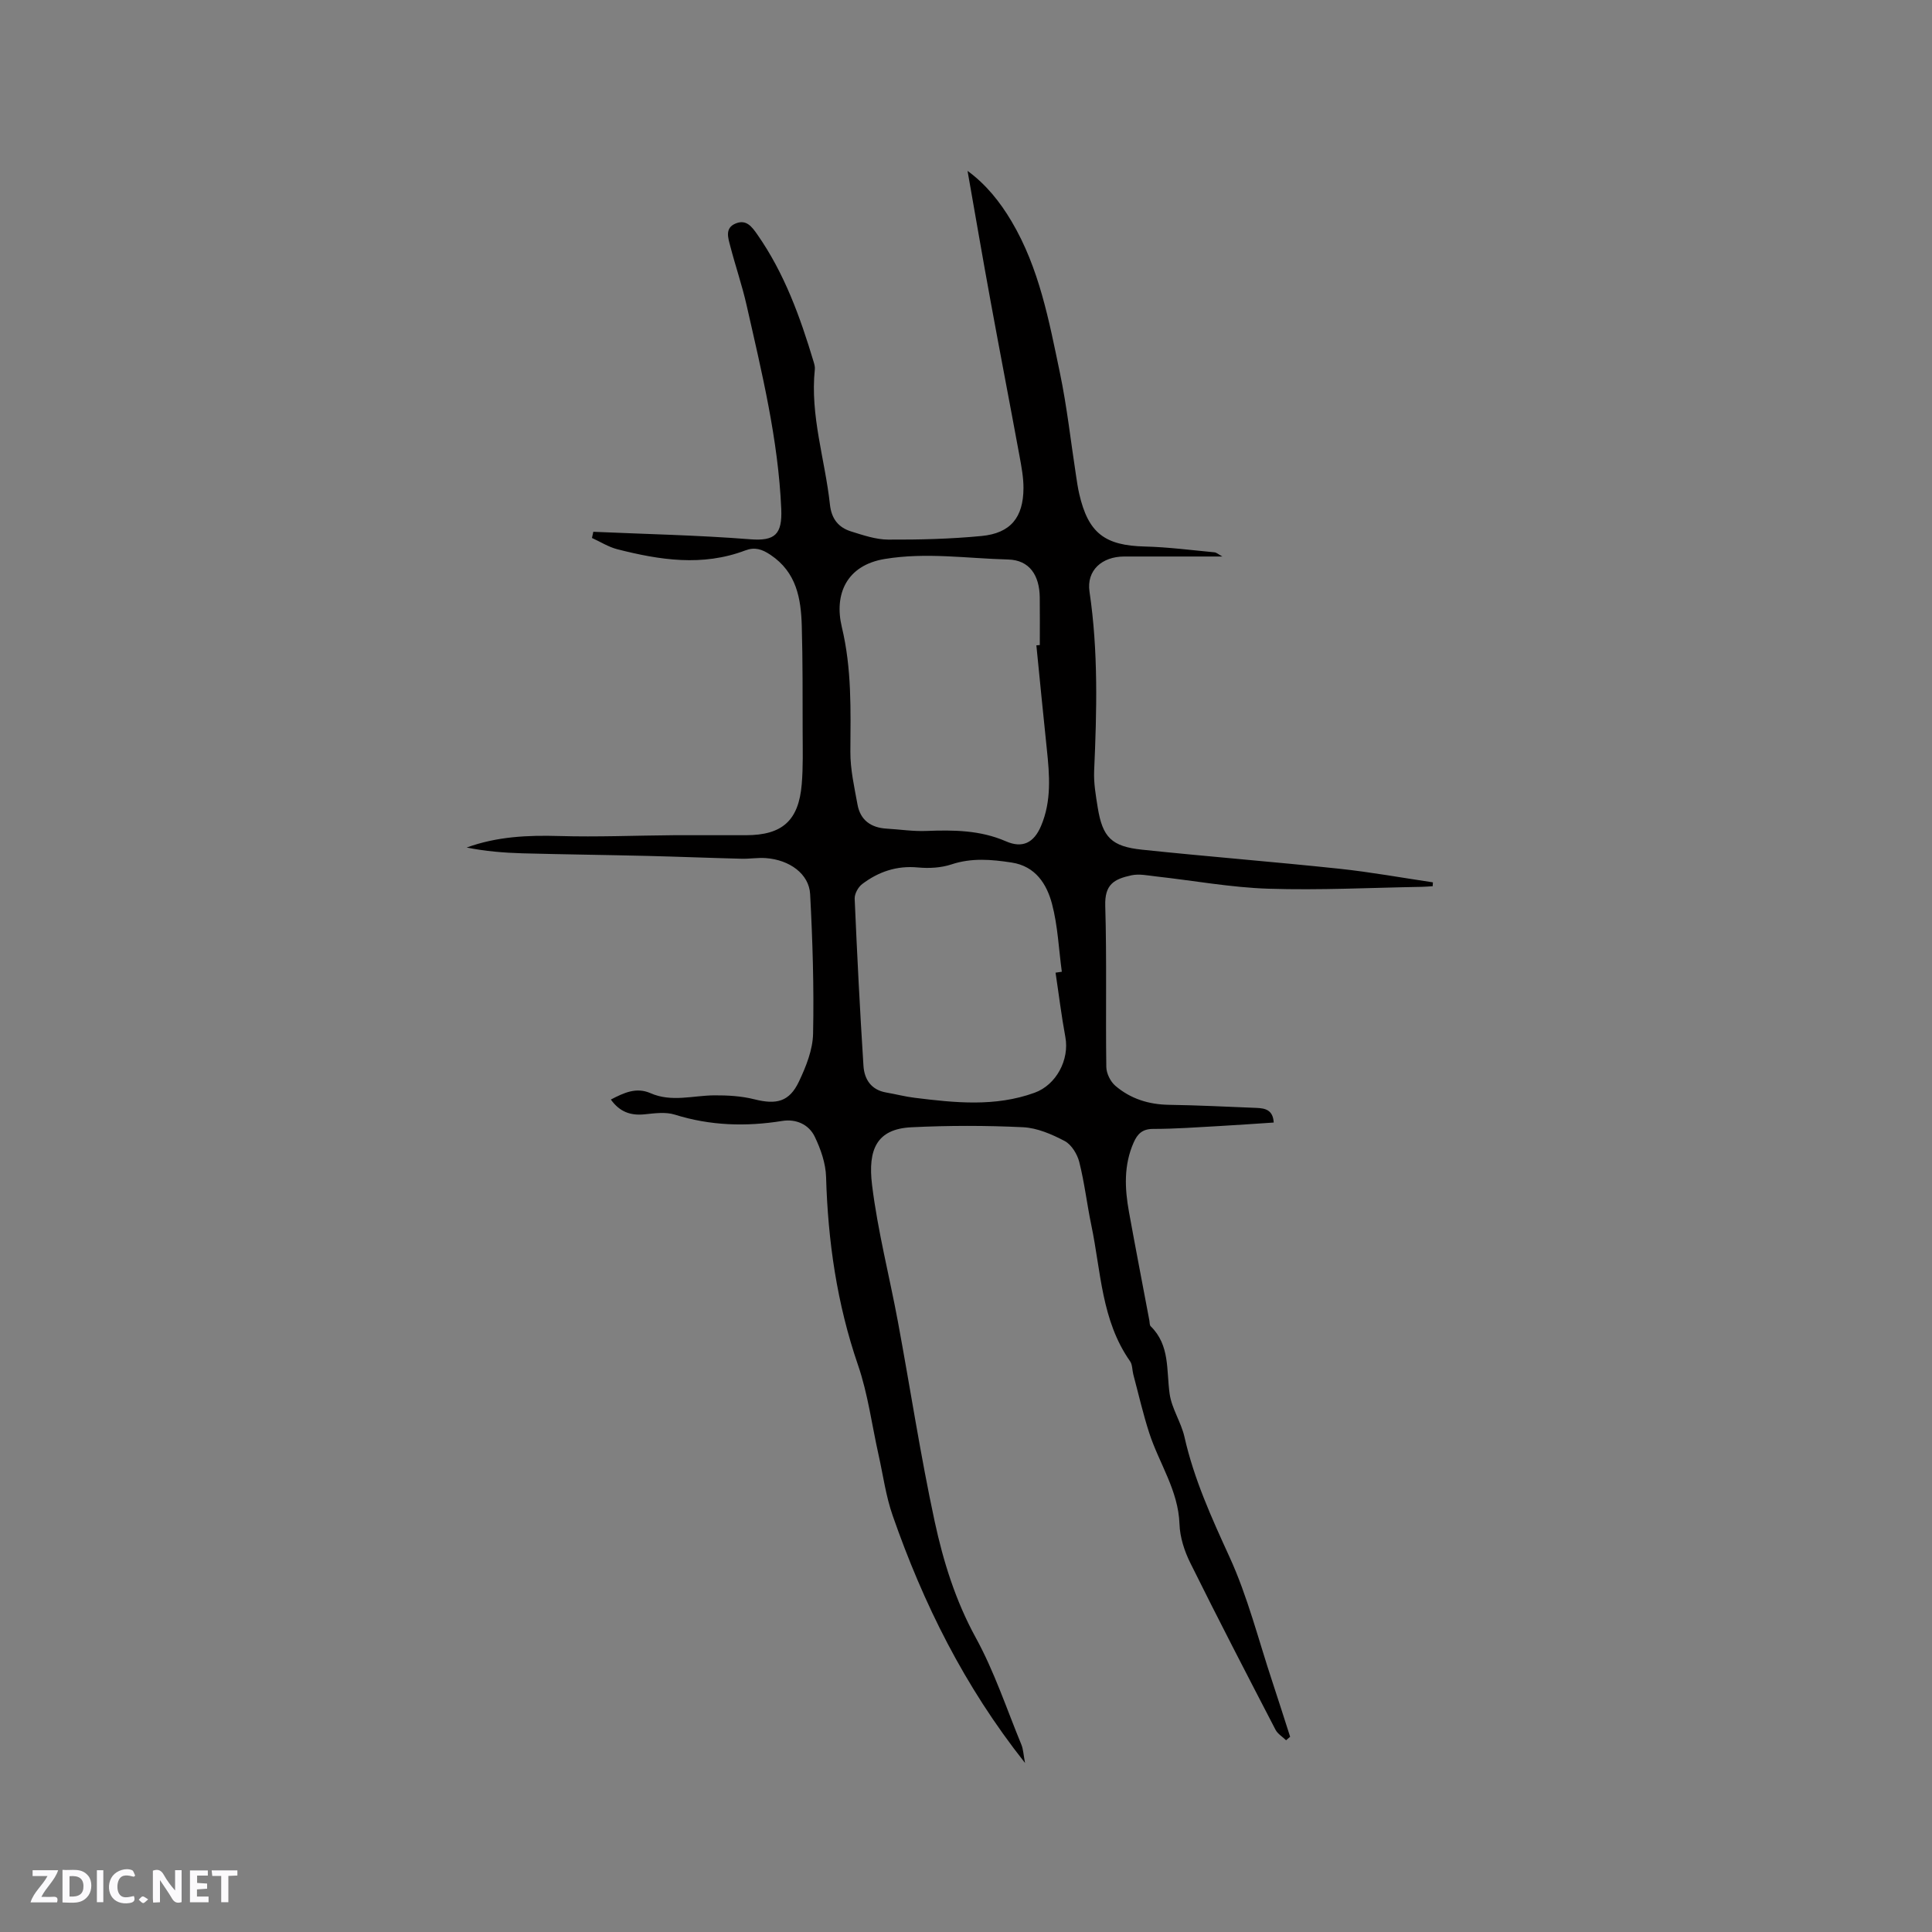 <svg enable-background="new 0 0 400 400" viewBox="0 0 400 400" xmlns="http://www.w3.org/2000/svg"><rect x="0" y="0" width="400" height="400" fill="#808080" stroke="none"/><g fill="#fbfafc"><path d="m37.59 393.81c-.92.31-1.52.05-2-.78-.7-1.2-1.52-2.34-2.47-3.78v4.59c-.55.03-.95.05-1.41.07-.03-.37-.06-.64-.06-.91 0-1.91 0-3.81 0-5.7 1.13-.41 1.77-.03 2.29.91.62 1.11 1.38 2.14 2.31 3.19v-4.2h1.35v6.61z"/><path d="m12.94 393.88v-6.75c1.9.19 3.93-.54 5.37 1.29.8 1.01.78 2.88.03 3.97-1.37 1.97-3.4 1.51-5.4 1.49m1.45-1.22c2.04.12 2.92-.58 2.89-2.21-.03-1.51-.98-2.19-2.89-2z"/><path d="m11.81 393.87h-5.49c.68-2.18 2.47-3.48 3.51-5.45h-3.08v-1.21h5.29c-.71 2.13-2.44 3.48-3.47 5.51.86 0 1.63.04 2.39-.01.79-.05 1.14.21.85 1.16"/><path d="m39.33 393.86v-6.61h3.7v1.07h-2.22v1.52c.68.04 1.34.09 2.07.13v1.07c-.72.05-1.38.09-2.1.14v1.48h2.4v1.19h-3.85z"/><path d="m27.71 388.56c-1.15-.3-2.46-.61-3.1.64-.37.73-.41 1.93-.06 2.67.63 1.35 1.99.93 3.17.68.35.94-.01 1.32-.93 1.46-1.62.25-3.05-.27-3.76-1.48-.73-1.24-.6-3.03.31-4.17.88-1.11 2.71-1.7 4-1.16.32.13.44.74.65 1.12-.1.08-.19.16-.28.24"/><path d="m49.15 387.24v1.07c-.59.02-1.17.05-1.87.08v5.44h-1.48v-5.44h-1.85c-.05-.4-.08-.73-.13-1.15z"/><path d="m20.06 387.21h1.33v6.62h-1.33z"/><path d="m30.68 393.25c-.49.38-.8.79-1.05.76-.32-.05-.6-.45-.9-.7.26-.24.51-.64.8-.67.29-.04.62.3 1.15.61"/></g><path d="m212.22 365c-12.61-15.92-21.06-33.03-27.4-51.21-1.42-4.06-1.99-8.42-2.94-12.65-1.38-6.18-2.19-12.56-4.24-18.52-4.36-12.68-6.23-25.65-6.61-38.96-.08-2.81-1.11-5.76-2.35-8.33-1.23-2.54-3.87-3.71-6.73-3.25-7.53 1.21-14.9.99-22.25-1.31-1.91-.6-4.19-.27-6.27-.06-2.89.29-5.13-.51-6.96-3.06 2.72-1.41 5.26-2.61 8.21-1.32 4.34 1.91 8.76.49 13.16.45 2.79-.02 5.66.14 8.35.82 4.55 1.14 7.22.54 9.22-3.67 1.47-3.1 2.87-6.59 2.93-9.94.2-9.62-.1-19.26-.61-28.87-.22-4.18-4.25-7.1-9.17-7.46-1.68-.12-3.39.18-5.08.13-6.45-.16-12.89-.42-19.34-.58-8.66-.21-17.32-.31-25.98-.54-3.85-.11-7.7-.43-11.54-1.2 6.27-2.28 12.64-2.57 19.15-2.38 7.92.23 15.85-.11 23.78-.17 4.97-.03 9.95.01 14.92 0 7.49-.01 10.89-3.02 11.52-10.55.3-3.58.2-7.2.19-10.8-.02-7.31.03-14.63-.18-21.94-.16-5.72-1.08-11.14-6.47-14.75-1.79-1.2-3.26-1.66-5.23-.92-8.86 3.36-17.71 2-26.51-.25-1.82-.47-3.49-1.54-5.23-2.33.09-.43.19-.85.28-1.28 10.83.48 21.67.7 32.47 1.55 5.17.41 6.66-1.04 6.44-6.28-.62-14.38-4.02-28.24-7.17-42.16-.93-4.12-2.32-8.14-3.38-12.23-.44-1.69-1.19-3.76 1.09-4.7 2.21-.92 3.35.61 4.54 2.32 5.6 8.03 8.85 17.07 11.63 26.33.15.5.3 1.05.24 1.56-1 9.56 2.12 18.65 3.13 27.98.32 2.95 1.76 4.74 4.38 5.56 2.51.78 5.13 1.68 7.7 1.69 6.44.03 12.92-.13 19.33-.75 5.99-.58 8.63-3.83 8.66-9.9.01-2.2-.41-4.42-.81-6.6-1.97-10.71-4.04-21.4-6-32.11-1.64-8.93-3.17-17.89-4.77-26.98 3.8 2.77 6.72 6.4 9.13 10.48 5.72 9.67 7.74 20.56 9.99 31.32 1.47 7.04 2.25 14.22 3.35 21.34.19 1.26.37 2.52.66 3.76 1.87 8.1 5.29 10.67 13.58 10.87 4.81.12 9.61.75 14.4 1.2.44.04.85.43 1.65.87-7.11 0-13.72-.01-20.34 0-4.59.01-7.82 2.87-7.17 7.28 1.83 12.35 1.51 24.71.96 37.11-.11 2.51.34 5.07.74 7.57 1 6.15 2.83 8.08 9.2 8.74 13.59 1.43 27.21 2.5 40.8 3.94 6.49.69 12.93 1.86 19.4 2.82-.02.27-.03.53-.05.8-.75.04-1.49.12-2.24.13-10.58.18-21.17.73-31.73.39-7.8-.25-15.57-1.69-23.35-2.55-1.68-.19-3.45-.57-5.04-.23-3.64.79-5.56 1.89-5.43 6.31.33 11.12.06 22.25.22 33.38.02 1.33.85 3.01 1.86 3.88 3.14 2.7 6.92 3.89 11.13 3.95 6.04.09 12.07.4 18.1.64 1.76.07 3.42.38 3.57 3.03-3.83.25-7.57.52-11.32.73-4.55.25-9.1.59-13.65.59-2.23 0-3.24 1.03-4.03 2.82-2.07 4.68-1.85 9.51-.97 14.36 1.36 7.5 2.81 14.98 4.22 22.47.08.41.03.96.28 1.21 4.02 3.94 3.23 9.11 3.92 13.99.43 3.06 2.38 5.87 3.07 8.92 1.97 8.74 5.62 16.75 9.33 24.86 3.77 8.23 5.99 17.17 8.86 25.8 1.26 3.8 2.46 7.61 3.69 11.42-.28.24-.56.48-.84.72-.74-.72-1.74-1.31-2.19-2.18-5.95-11.47-11.9-22.94-17.63-34.51-1.23-2.47-2.16-5.35-2.25-8.07-.24-6.98-4.22-12.56-6.26-18.85-1.29-3.98-2.22-8.07-3.3-12.12-.24-.92-.17-2.03-.68-2.75-5.94-8.46-6.01-18.58-8.01-28.14-.91-4.35-1.41-8.8-2.5-13.1-.41-1.63-1.61-3.59-3.01-4.34-2.66-1.4-5.7-2.72-8.63-2.86-7.69-.37-15.43-.37-23.13.01-7.16.35-9.03 4.58-8.13 11.95 1.17 9.54 3.61 18.91 5.37 28.39 2.55 13.75 4.65 27.59 7.59 41.25 1.79 8.31 4.32 16.44 8.52 24.1 3.84 7 6.38 14.72 9.44 22.14.39.96.42 2.04.75 3.78zm2.35-231.39c.24-.02.48-.04.71-.06 0-3.28.03-6.57-.01-9.85-.05-4.58-2.12-7.75-6.54-7.86-8.5-.22-16.99-1.53-25.56-.11-7.94 1.31-10.5 7.34-8.88 14.09 2.08 8.67 1.82 17.17 1.77 25.84-.02 3.64.82 7.31 1.48 10.93.59 3.23 2.8 4.78 6.02 4.97 2.74.16 5.48.59 8.21.48 5.64-.22 11.17-.18 16.51 2.15 3.42 1.49 5.77.31 7.25-3.17 2.21-5.18 1.77-10.56 1.2-15.96-.76-7.15-1.44-14.3-2.16-21.45zm3.97 67.77c.43-.06.87-.13 1.3-.19-.64-4.69-.83-9.5-2.03-14.04-1.09-4.12-3.42-7.81-8.35-8.57-4.19-.64-8.29-1.01-12.49.39-2.15.71-4.63.84-6.91.63-4.4-.42-8.18.88-11.56 3.44-.83.63-1.59 2.02-1.55 3.03.5 11.53 1.08 23.06 1.82 34.59.18 2.79 1.58 4.99 4.7 5.53 1.98.34 3.94.86 5.93 1.1 8.32 1.03 16.64 1.91 24.8-1.05 4.48-1.62 7.25-6.83 6.37-11.54-.82-4.42-1.36-8.89-2.03-13.32z" fill="#010000"/></svg>